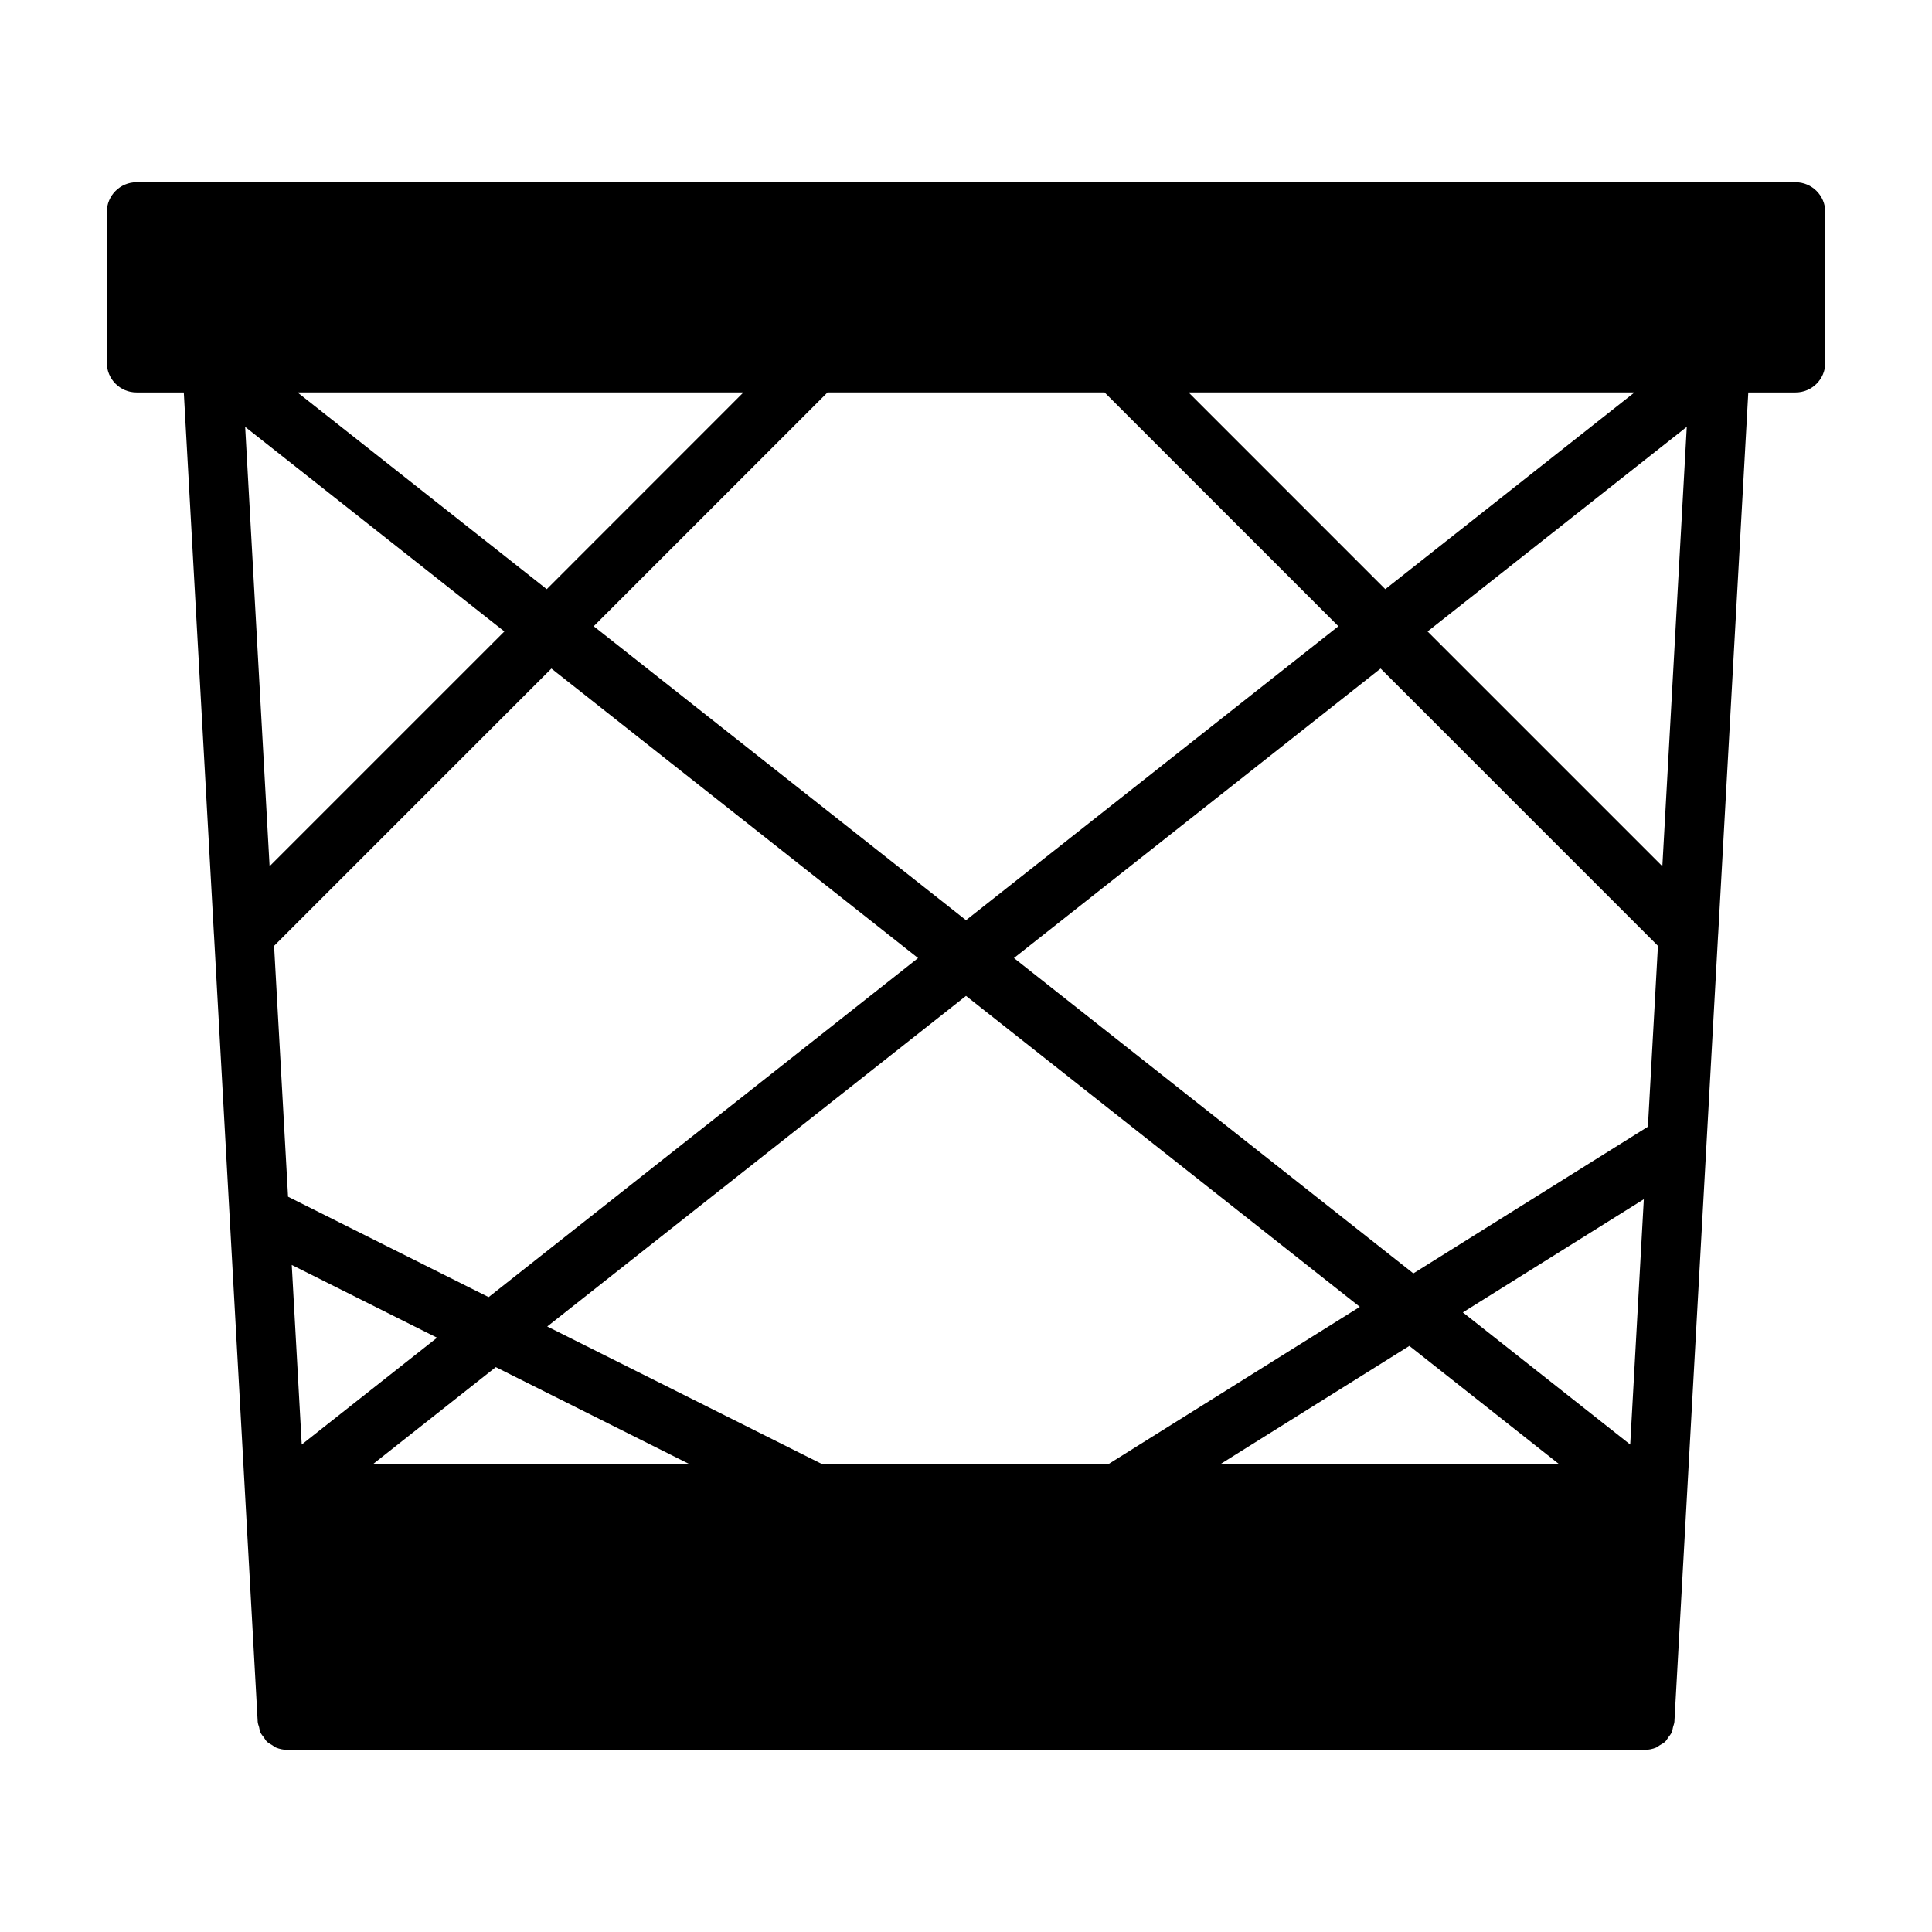 <?xml version="1.0" encoding="UTF-8"?>
<!-- Uploaded to: SVG Repo, www.svgrepo.com, Generator: SVG Repo Mixer Tools -->
<svg fill="#000000" width="800px" height="800px" version="1.1" viewBox="144 144 512 512" xmlns="http://www.w3.org/2000/svg">
 <path d="m619.82 192.29h-439.64c-4.344 0-7.871 3.527-7.871 7.871v39.973c0 4.344 3.527 7.871 7.871 7.871h12.531l7.981 143.55c0 0.047 0.016 0.094 0.016 0.156l11.586 208.58c0.031 0.504 0.234 0.945 0.363 1.418 0.109 0.457 0.156 0.945 0.348 1.371 0.219 0.504 0.582 0.914 0.914 1.355 0.27 0.363 0.457 0.754 0.77 1.07 0.441 0.426 0.977 0.691 1.496 1.008 0.332 0.203 0.598 0.473 0.961 0.613 0.93 0.379 1.938 0.598 3.008 0.598h359.72c1.07 0 2.078-0.219 3.008-0.598 0.363-0.141 0.629-0.426 0.961-0.613 0.52-0.316 1.07-0.582 1.496-1.008 0.316-0.301 0.504-0.707 0.77-1.07 0.332-0.441 0.691-0.852 0.914-1.355 0.188-0.426 0.234-0.914 0.348-1.371 0.109-0.473 0.332-0.914 0.363-1.418l11.586-208.58c0-0.047 0.016-0.094 0.016-0.156l7.981-143.55h12.531c4.344 0 7.871-3.527 7.871-7.871l0.004-39.973c-0.031-4.363-3.539-7.871-7.902-7.871zm-39.109 250.3-62.156 38.871-105.85-83.57 97.172-76.723 73.492 73.492zm-337.88 89.426 32.559-25.711 51.34 25.711zm224.57 0 50.098-31.332 39.676 31.332zm-29.676 0h-75.84l-72.863-36.48 110.98-87.613 104.37 82.406zm-221.09-137.35 73.492-73.492 97.172 76.723-113.81 89.852-53.152-26.609zm183.37-6.801-98.668-77.902 61.969-61.969h73.414l61.969 61.969zm-111.11-87.727-66.062-52.145h118.19zm170.08-52.145h118.19l-66.047 52.145zm-181.31 63.355-62.219 62.219-6.473-116.44zm-17.84 187.16-35.863 28.309-2.644-47.594zm316.2 28.309-44.352-35.016 47.957-29.992zm-53.703-215.47 68.691-54.223-6.473 116.44z"/>
</svg>